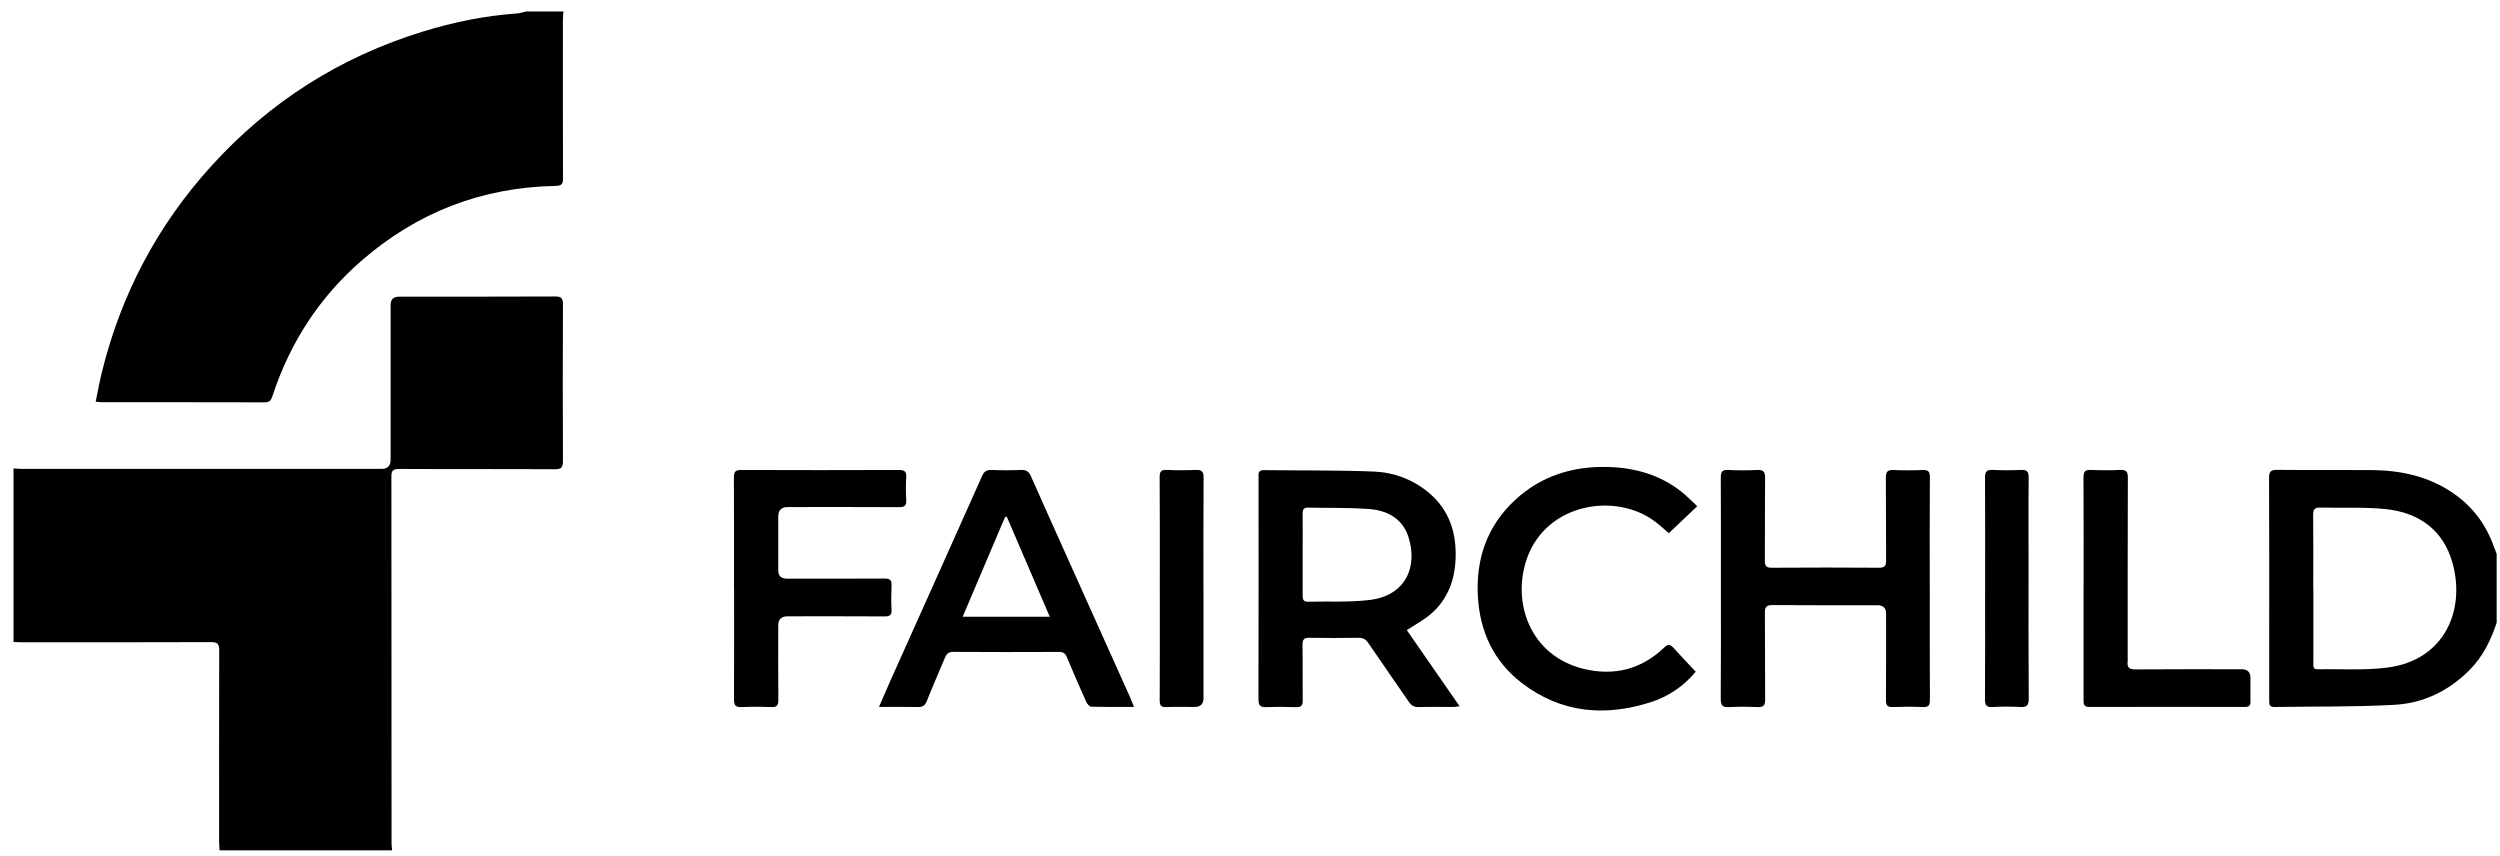 <svg xmlns="http://www.w3.org/2000/svg" width="149" height="51" viewBox="0 0 149 51" fill="none"><path d="M0.805 27.918C0.97 27.927 1.136 27.946 1.299 27.946C8.447 27.946 15.598 27.946 22.747 27.946C23.103 27.946 23.281 27.762 23.281 27.396C23.281 24.322 23.281 21.251 23.281 18.177C23.281 17.846 23.452 17.68 23.794 17.68C26.889 17.68 29.984 17.686 33.079 17.671C33.441 17.671 33.555 17.757 33.552 18.137C33.537 21.248 33.537 24.359 33.552 27.47C33.552 27.853 33.469 27.97 33.07 27.967C29.975 27.949 26.88 27.967 23.785 27.949C23.398 27.949 23.324 28.072 23.327 28.43C23.336 35.708 23.333 42.983 23.336 50.26C23.336 50.399 23.358 50.541 23.37 50.68H13.087C13.078 50.514 13.059 50.347 13.059 50.183C13.059 46.378 13.053 42.575 13.065 38.77C13.065 38.384 12.973 38.27 12.577 38.27C8.807 38.285 5.033 38.279 1.262 38.279C1.109 38.279 0.955 38.267 0.805 38.26C0.805 34.813 0.805 31.368 0.805 27.921L0.805 27.918Z" fill="black"></path><path d="M33.583 0.68C33.57 0.846 33.549 1.01 33.549 1.177C33.549 4.325 33.543 7.476 33.555 10.624C33.555 10.976 33.466 11.075 33.11 11.081C28.725 11.161 24.869 12.652 21.552 15.532C19.025 17.723 17.272 20.442 16.231 23.627C16.151 23.874 16.047 23.979 15.78 23.979C12.543 23.97 9.31 23.973 6.074 23.973C5.975 23.973 5.877 23.954 5.702 23.939C5.828 23.34 5.929 22.763 6.068 22.198C7.21 17.544 9.384 13.43 12.599 9.89C16.068 6.066 20.278 3.396 25.206 1.88C27.033 1.319 28.894 0.936 30.801 0.803C30.988 0.791 31.172 0.726 31.357 0.683C32.1 0.683 32.84 0.683 33.583 0.683V0.68Z" fill="black"></path><path d="M148.805 37.1C148.461 38.161 147.972 39.14 147.18 39.939C145.946 41.18 144.432 41.911 142.719 42.007C140.336 42.14 137.944 42.097 135.555 42.137C135.239 42.143 135.245 41.958 135.245 41.739C135.245 40.556 135.245 39.374 135.245 38.192C135.245 34.955 135.251 31.717 135.236 28.476C135.236 28.103 135.343 28.001 135.709 28.004C137.588 28.023 139.467 28.001 141.346 28.016C143.087 28.032 144.742 28.384 146.21 29.393C147.368 30.189 148.163 31.26 148.636 32.581C148.688 32.726 148.746 32.868 148.801 33.01V37.1H148.805ZM137.877 35.056C137.877 36.535 137.877 38.01 137.877 39.489C137.877 39.674 137.83 39.896 138.138 39.89C139.528 39.862 140.938 39.964 142.307 39.785C145.685 39.343 146.956 36.38 146.17 33.553C145.62 31.575 144.159 30.55 142.194 30.343C140.904 30.208 139.59 30.288 138.288 30.251C137.932 30.242 137.861 30.381 137.864 30.701C137.88 32.152 137.87 33.606 137.87 35.056H137.877Z" fill="black"></path><path d="M83.847 37.557C84.876 39.038 85.913 40.538 86.991 42.091C86.819 42.112 86.727 42.134 86.632 42.134C85.941 42.134 85.25 42.121 84.559 42.143C84.28 42.152 84.114 42.044 83.961 41.822C83.156 40.646 82.339 39.483 81.538 38.307C81.391 38.091 81.225 38.01 80.967 38.013C79.993 38.026 79.023 38.029 78.05 38.013C77.74 38.007 77.623 38.097 77.629 38.427C77.648 39.532 77.629 40.637 77.641 41.745C77.645 42.044 77.552 42.155 77.249 42.146C76.662 42.128 76.073 42.121 75.483 42.146C75.114 42.165 75.004 42.044 75.004 41.671C75.016 37.273 75.01 32.878 75.01 28.48C75.01 28.442 75.01 28.402 75.01 28.365C74.989 28.121 75.084 28.017 75.339 28.02C77.513 28.047 79.686 28.02 81.857 28.103C83.061 28.149 84.188 28.563 85.137 29.35C86.383 30.384 86.819 31.763 86.752 33.331C86.697 34.631 86.254 35.773 85.241 36.624C84.836 36.967 84.357 37.22 83.841 37.56L83.847 37.557ZM77.638 33.057C77.638 33.865 77.638 34.677 77.638 35.486C77.638 35.702 77.666 35.868 77.942 35.862C79.168 35.831 80.405 35.905 81.618 35.76C83.804 35.501 84.519 33.748 83.933 31.973C83.577 30.899 82.674 30.424 81.624 30.341C80.402 30.245 79.171 30.282 77.945 30.254C77.672 30.248 77.635 30.405 77.638 30.625C77.645 31.433 77.638 32.245 77.638 33.054V33.057Z" fill="black"></path><path d="M115.016 35.069C115.016 37.279 115.01 39.492 115.023 41.702C115.023 42.032 114.949 42.158 114.599 42.14C114 42.112 113.395 42.118 112.796 42.14C112.489 42.149 112.403 42.038 112.403 41.739C112.416 40.016 112.41 38.294 112.41 36.572C112.41 36.239 112.239 36.072 111.897 36.072C109.812 36.072 107.727 36.081 105.642 36.063C105.286 36.063 105.185 36.164 105.188 36.519C105.203 38.242 105.188 39.964 105.203 41.686C105.206 42.047 105.096 42.158 104.746 42.143C104.184 42.118 103.619 42.112 103.057 42.143C102.673 42.164 102.553 42.053 102.556 41.655C102.575 39.368 102.565 37.078 102.565 34.791C102.565 32.683 102.572 30.575 102.559 28.467C102.559 28.115 102.648 27.988 103.011 28.01C103.585 28.041 104.162 28.041 104.736 28.01C105.12 27.992 105.206 28.137 105.2 28.498C105.182 30.131 105.2 31.763 105.185 33.396C105.182 33.729 105.267 33.84 105.611 33.837C107.733 33.822 109.858 33.822 111.98 33.837C112.317 33.837 112.416 33.742 112.413 33.402C112.397 31.757 112.413 30.112 112.397 28.467C112.394 28.103 112.511 28.001 112.858 28.013C113.432 28.038 114.009 28.038 114.584 28.013C114.918 27.998 115.023 28.097 115.02 28.442C115.004 30.652 115.013 32.865 115.013 35.075L115.016 35.069Z" fill="black"></path><path d="M67.586 42.133C66.683 42.133 65.866 42.142 65.053 42.121C64.945 42.121 64.798 41.964 64.746 41.846C64.347 40.957 63.96 40.065 63.585 39.164C63.493 38.939 63.367 38.855 63.124 38.855C61.015 38.862 58.906 38.868 56.796 38.852C56.492 38.852 56.397 39.01 56.305 39.232C55.949 40.084 55.577 40.929 55.236 41.788C55.129 42.062 54.972 42.146 54.69 42.139C53.953 42.121 53.216 42.133 52.387 42.133C52.629 41.578 52.829 41.102 53.041 40.63C54.871 36.55 56.704 32.47 58.525 28.386C58.648 28.108 58.789 27.997 59.093 28.01C59.679 28.034 60.269 28.034 60.855 28.01C61.159 27.997 61.319 28.102 61.439 28.374C62.154 29.991 62.882 31.602 63.606 33.217C64.856 35.997 66.106 38.781 67.356 41.562C67.426 41.723 67.488 41.889 67.586 42.133ZM62.566 36.757C61.694 34.726 60.846 32.76 60.002 30.791C59.968 30.8 59.934 30.809 59.9 30.818C59.068 32.778 58.236 34.735 57.376 36.757H62.566Z" fill="black"></path><path d="M101.159 30.167C100.57 30.729 100.023 31.244 99.464 31.775C99.179 31.535 98.915 31.294 98.632 31.081C96.32 29.334 92.181 29.967 91.008 33.278C90.09 35.865 91.165 39.081 94.389 39.865C96.185 40.3 97.812 39.902 99.176 38.602C99.372 38.414 99.51 38.365 99.707 38.578C100.146 39.059 100.597 39.531 101.064 40.035C100.383 40.859 99.477 41.498 98.408 41.843C95.666 42.723 93.05 42.51 90.704 40.71C89.031 39.426 88.202 37.652 88.082 35.562C87.953 33.334 88.622 31.371 90.271 29.825C91.853 28.346 93.775 27.763 95.903 27.834C97.469 27.886 98.927 28.303 100.186 29.285C100.524 29.55 100.825 29.862 101.159 30.173V30.167Z" fill="black"></path><path d="M43.746 35.044C43.746 32.846 43.752 30.649 43.74 28.451C43.74 28.115 43.832 28.007 44.173 28.01C47.305 28.022 50.437 28.022 53.572 28.01C53.904 28.01 54.033 28.099 54.011 28.445C53.984 28.892 53.984 29.346 54.011 29.794C54.033 30.14 53.913 30.229 53.578 30.226C51.367 30.213 49.154 30.22 46.943 30.22C46.57 30.22 46.384 30.41 46.384 30.791C46.384 31.859 46.384 32.923 46.384 33.991C46.384 34.323 46.555 34.488 46.897 34.488C48.84 34.488 50.784 34.494 52.728 34.482C53.053 34.482 53.151 34.584 53.136 34.899C53.115 35.374 53.111 35.849 53.136 36.325C53.154 36.649 53.041 36.741 52.725 36.738C50.793 36.726 48.862 36.732 46.934 36.732C46.567 36.732 46.384 36.913 46.384 37.275C46.384 38.754 46.375 40.232 46.39 41.711C46.393 42.053 46.289 42.158 45.954 42.143C45.368 42.118 44.778 42.115 44.192 42.143C43.826 42.161 43.743 42.019 43.746 41.676C43.759 39.467 43.752 37.257 43.752 35.044H43.746Z" fill="black"></path><path d="M124.182 35.047C124.182 32.85 124.188 30.652 124.176 28.455C124.176 28.125 124.256 27.995 124.603 28.007C125.189 28.032 125.779 28.035 126.365 28.007C126.721 27.992 126.82 28.103 126.82 28.461C126.807 32.047 126.81 35.634 126.81 39.22C126.81 39.285 126.816 39.35 126.81 39.412C126.761 39.773 126.896 39.899 127.274 39.896C129.383 39.881 131.493 39.887 133.602 39.887C133.952 39.887 134.127 40.061 134.127 40.408C134.127 40.871 134.118 41.334 134.13 41.797C134.137 42.047 134.041 42.134 133.793 42.134C130.698 42.128 127.603 42.128 124.51 42.134C124.182 42.134 124.179 41.952 124.179 41.714C124.182 39.492 124.179 37.267 124.179 35.044L124.182 35.047Z" fill="black"></path><path d="M71.728 35.097C71.728 37.27 71.728 39.443 71.728 41.615C71.728 41.961 71.551 42.134 71.197 42.134C70.635 42.134 70.07 42.118 69.508 42.14C69.198 42.152 69.118 42.047 69.118 41.745C69.131 39.418 69.124 37.091 69.124 34.764C69.124 32.656 69.131 30.544 69.115 28.436C69.115 28.094 69.21 27.992 69.548 28.007C70.122 28.035 70.7 28.032 71.274 28.007C71.618 27.995 71.737 28.094 71.734 28.461C71.719 30.674 71.725 32.884 71.725 35.097H71.728Z" fill="black"></path><path d="M118.314 35.097C118.314 32.887 118.32 30.674 118.308 28.464C118.308 28.113 118.4 27.989 118.759 28.008C119.321 28.035 119.886 28.032 120.445 28.008C120.792 27.992 120.912 28.094 120.909 28.458C120.89 30.168 120.902 31.878 120.902 33.585C120.902 36.27 120.893 38.958 120.912 41.644C120.912 42.035 120.801 42.162 120.411 42.137C119.865 42.106 119.312 42.109 118.762 42.137C118.409 42.156 118.302 42.045 118.305 41.687C118.32 39.489 118.311 37.292 118.311 35.094L118.314 35.097Z" fill="black"></path></svg>
